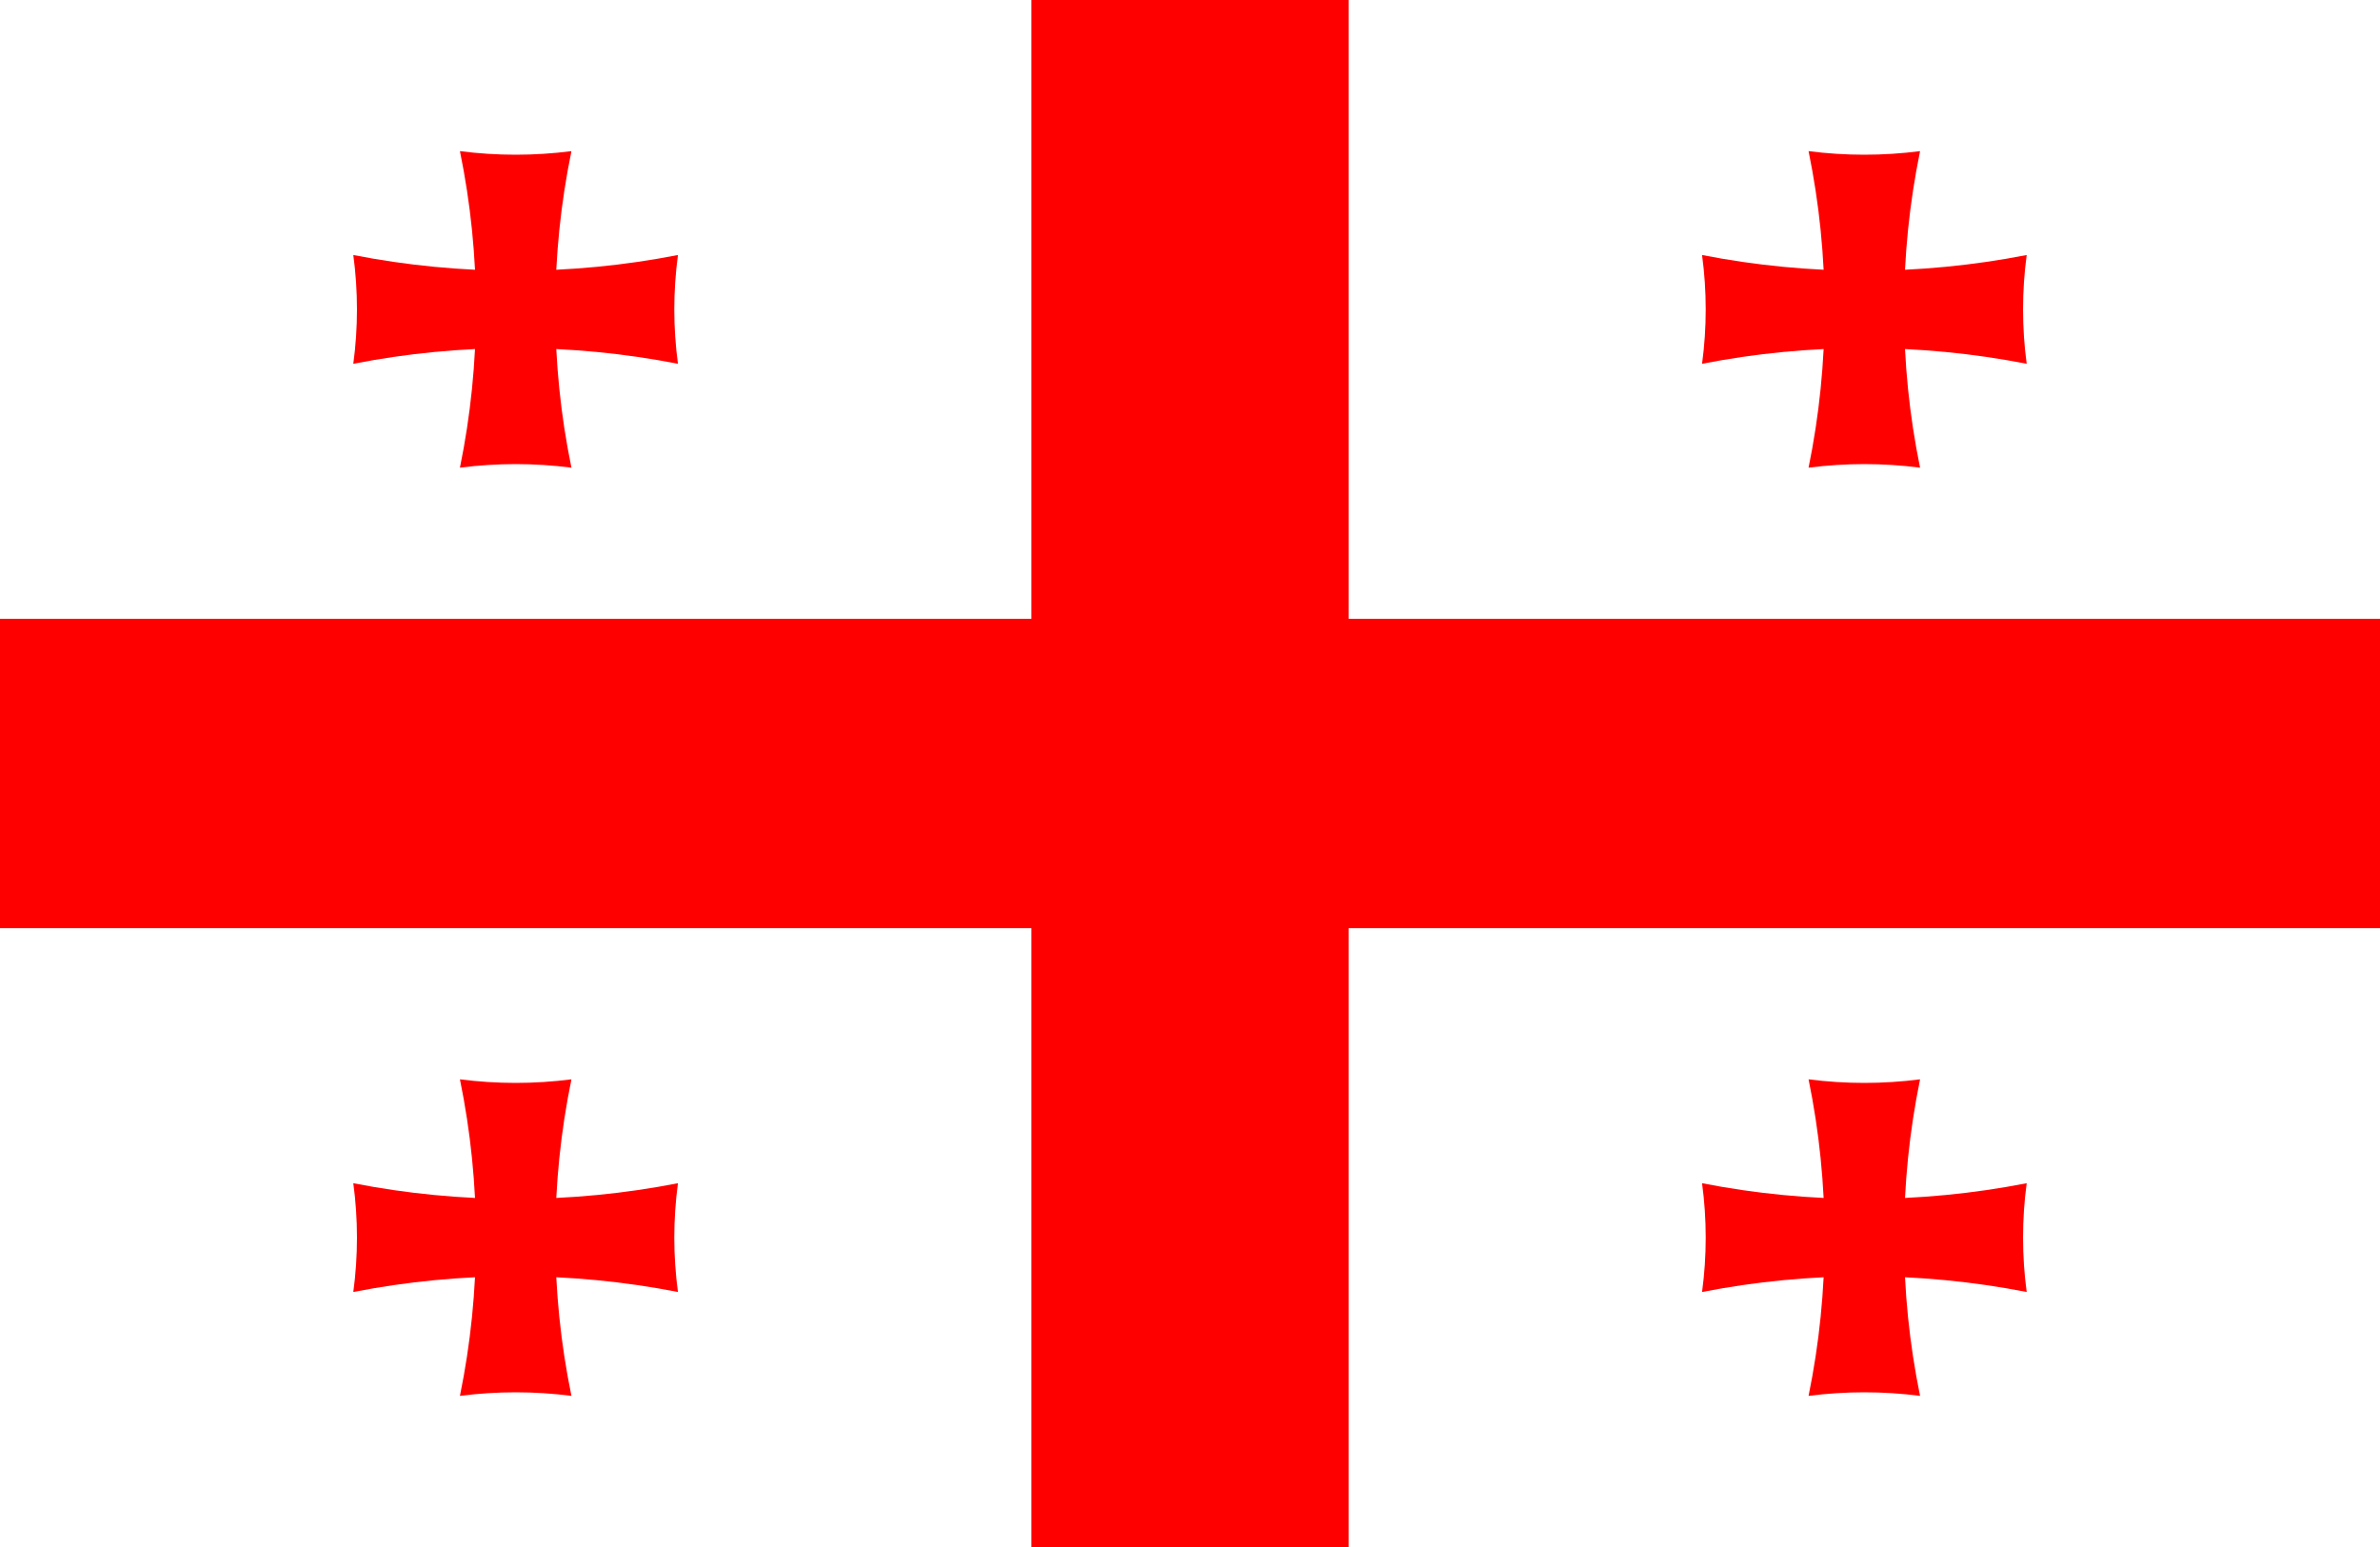<?xml version="1.0" encoding="UTF-8"?> <svg xmlns="http://www.w3.org/2000/svg" width="20" height="13" viewBox="0 0 20 13" fill="none"> <path d="M0 0H20V13H0V0Z" fill="white"></path> <path d="M8.667 0H11.333V13H8.667V0ZM0 5.2H20V7.8H0V5.2Z" fill="#FF0000"></path> <path d="M3.865 1.27C4.176 1.31 4.491 1.31 4.802 1.27C4.621 2.148 4.621 3.052 4.802 3.93C4.491 3.89 4.176 3.89 3.865 3.93C4.045 3.052 4.045 2.148 3.865 1.27Z" fill="#FF0000"></path> <path d="M5.697 2.143C5.656 2.446 5.656 2.754 5.697 3.057C4.797 2.881 3.869 2.881 2.969 3.057C3.01 2.754 3.01 2.446 2.969 2.143C3.869 2.319 4.797 2.319 5.697 2.143Z" fill="#FF0000"></path> <path d="M15.198 1.27C15.509 1.31 15.824 1.31 16.135 1.27C15.955 2.148 15.955 3.052 16.135 3.93C15.824 3.89 15.509 3.89 15.198 3.93C15.378 3.052 15.378 2.148 15.198 1.27Z" fill="#FF0000"></path> <path d="M17.031 2.143C16.99 2.446 16.99 2.754 17.031 3.057C16.13 2.881 15.203 2.881 14.303 3.057C14.344 2.754 14.344 2.446 14.303 2.143C15.203 2.319 16.13 2.319 17.031 2.143Z" fill="#FF0000"></path> <path d="M3.865 9.07C4.176 9.11 4.491 9.11 4.802 9.07C4.621 9.948 4.621 10.852 4.802 11.73C4.491 11.69 4.176 11.69 3.865 11.73C4.045 10.852 4.045 9.948 3.865 9.07Z" fill="#FF0000"></path> <path d="M5.697 9.943C5.656 10.246 5.656 10.554 5.697 10.857C4.797 10.681 3.869 10.681 2.969 10.857C3.01 10.554 3.01 10.246 2.969 9.943C3.869 10.119 4.797 10.119 5.697 9.943Z" fill="#FF0000"></path> <path d="M15.198 9.07C15.509 9.11 15.824 9.11 16.135 9.07C15.955 9.948 15.955 10.852 16.135 11.73C15.824 11.69 15.509 11.69 15.198 11.73C15.378 10.852 15.378 9.948 15.198 9.07Z" fill="#FF0000"></path> <path d="M17.031 9.943C16.99 10.246 16.99 10.554 17.031 10.857C16.13 10.681 15.203 10.681 14.303 10.857C14.344 10.554 14.344 10.246 14.303 9.943C15.203 10.119 16.13 10.119 17.031 9.943Z" fill="#FF0000"></path> </svg> 